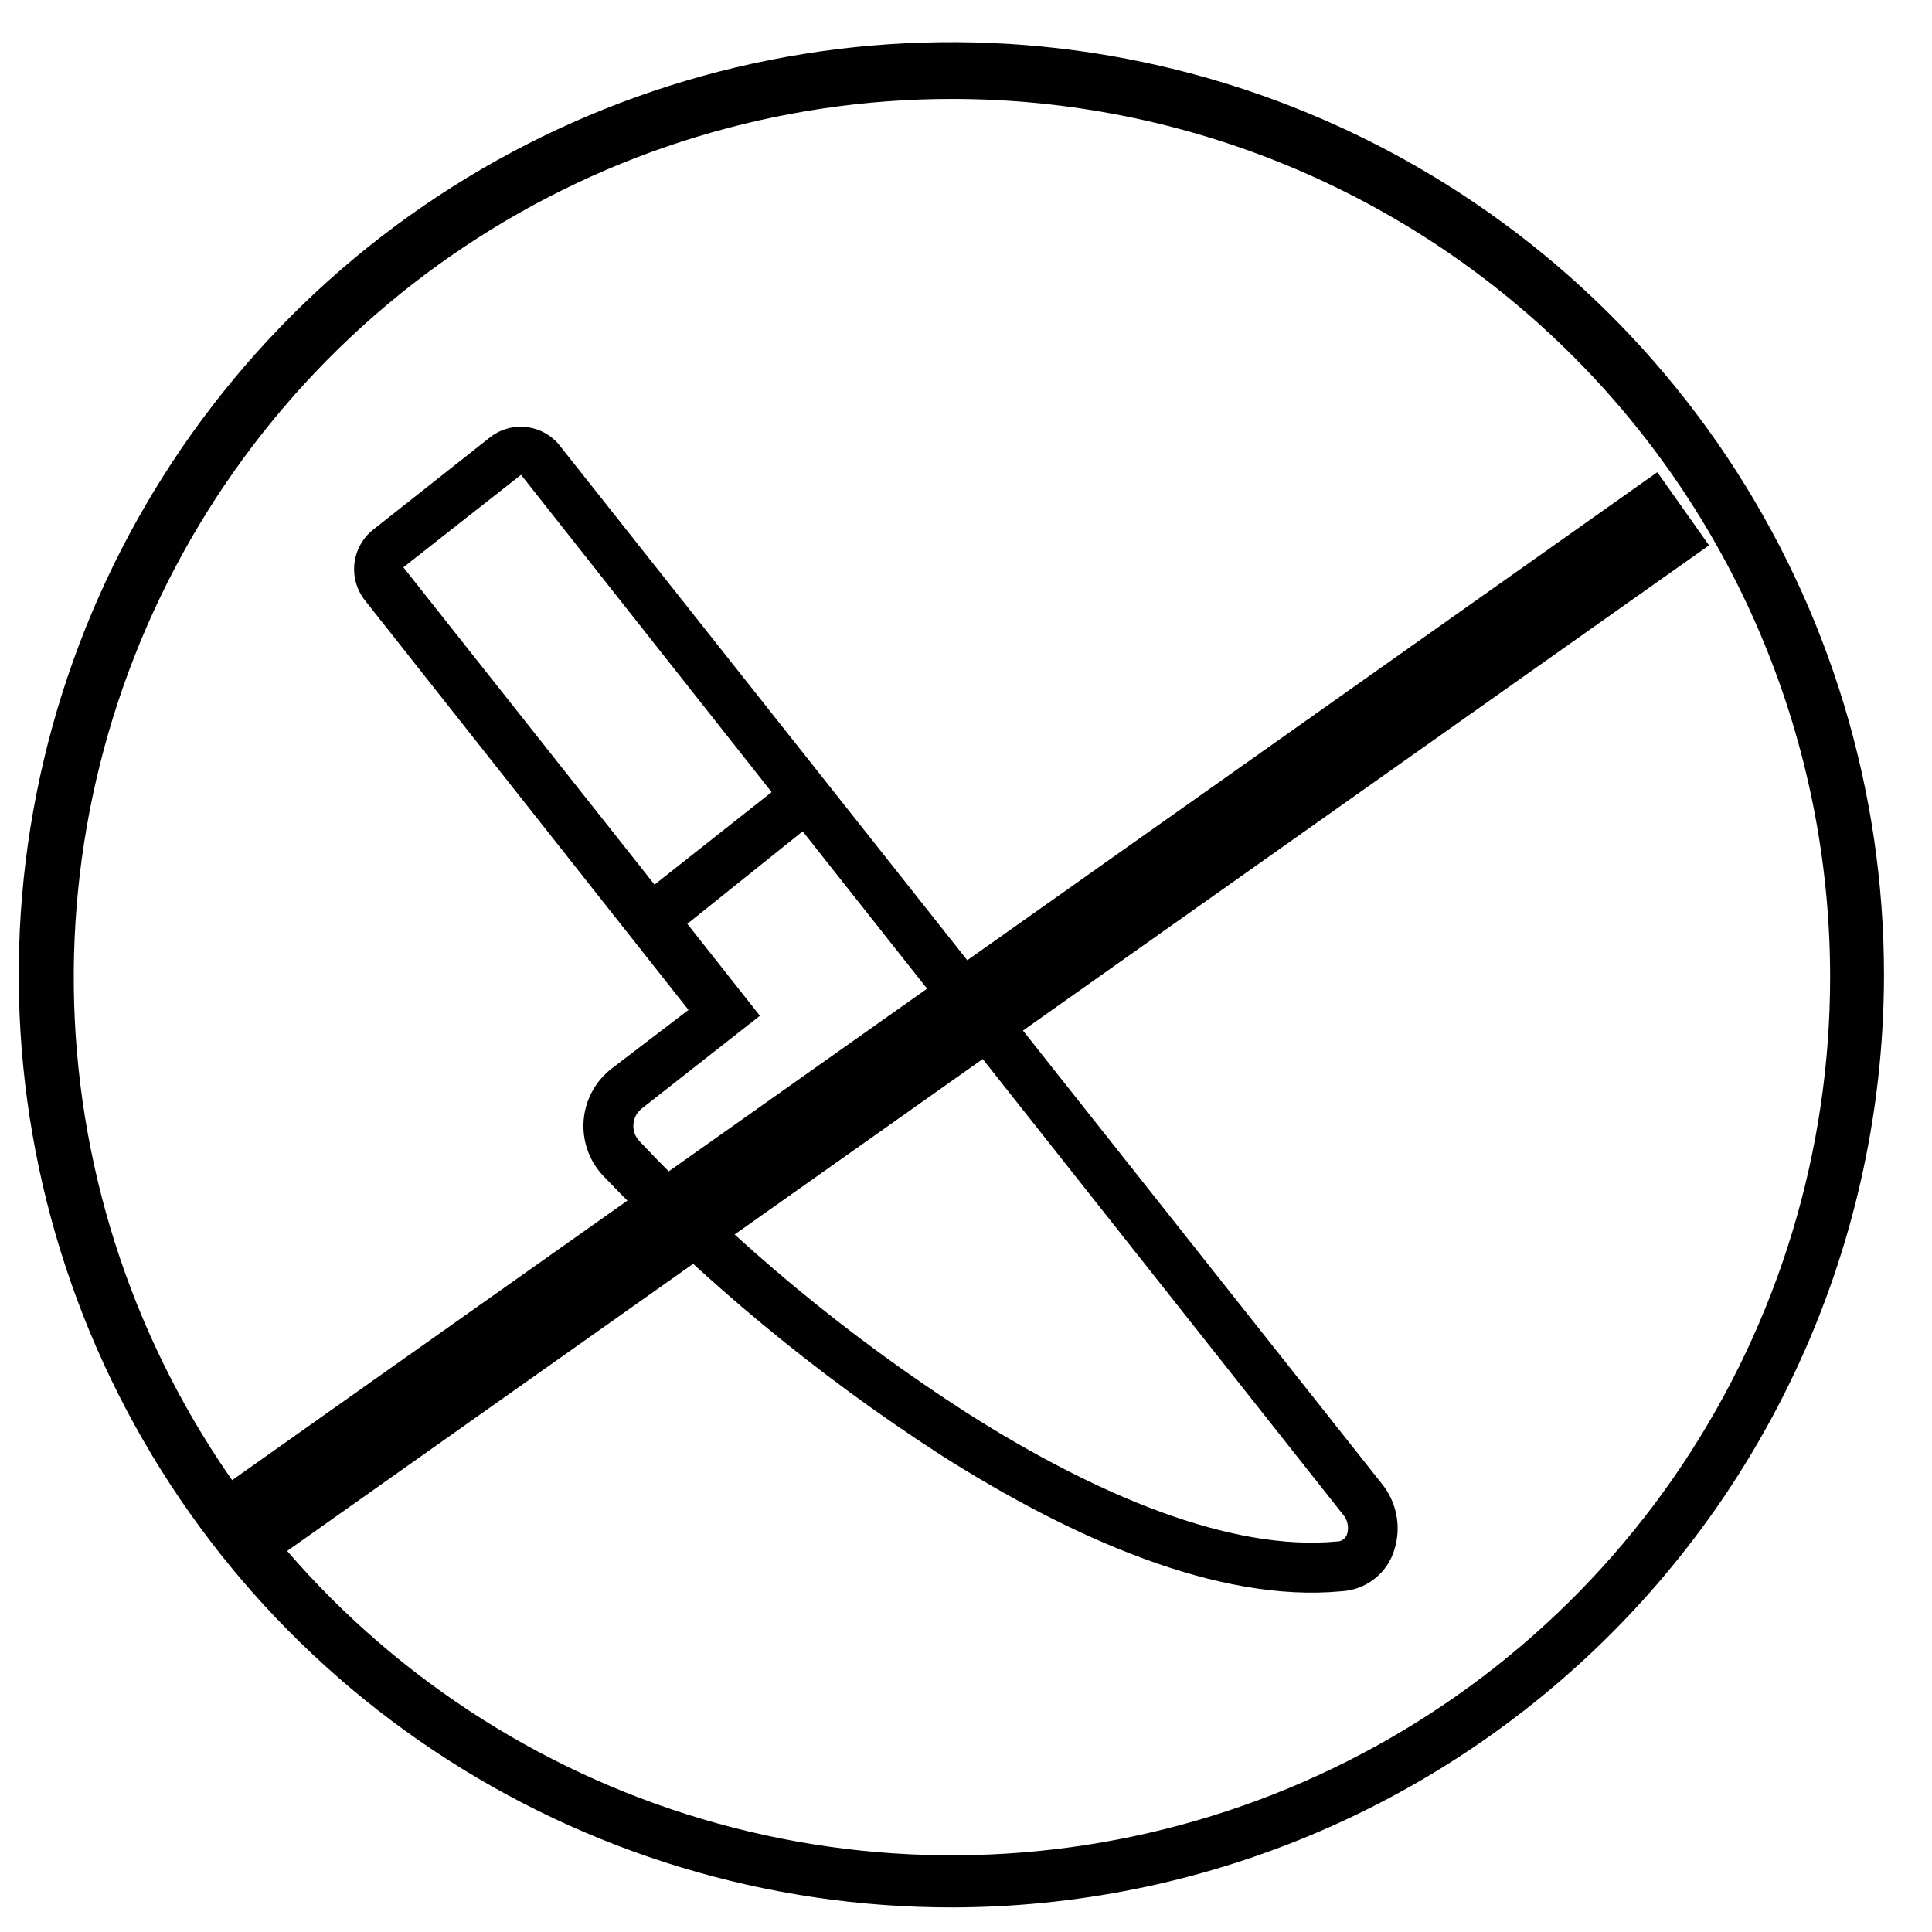 <svg width="33" height="33" viewBox="0 0 33 33" fill="none" xmlns="http://www.w3.org/2000/svg">
<path d="M16.26 32.58C13.109 32.582 10.028 31.649 7.407 29.9C4.786 28.151 2.743 25.664 1.535 22.753C0.328 19.842 0.011 16.639 0.625 13.548C1.238 10.458 2.755 7.618 4.982 5.389C7.21 3.16 10.048 1.642 13.139 1.027C16.229 0.411 19.432 0.726 22.344 1.932C25.255 3.137 27.744 5.179 29.495 7.799C31.245 10.419 32.18 13.499 32.18 16.65C32.177 20.872 30.5 24.921 27.515 27.908C24.53 30.894 20.482 32.575 16.26 32.58ZM16.26 1.69C13.293 1.69 10.393 2.57 7.926 4.218C5.46 5.866 3.537 8.209 2.402 10.95C1.267 13.691 0.969 16.707 1.548 19.616C2.127 22.526 3.556 25.199 5.653 27.297C7.751 29.394 10.424 30.823 13.334 31.402C16.243 31.981 19.259 31.683 22 30.548C24.741 29.413 27.084 27.49 28.732 25.024C30.38 22.557 31.26 19.657 31.26 16.69C31.26 12.712 29.68 8.896 26.867 6.083C24.054 3.27 20.238 1.69 16.26 1.69Z" fill="#010101"/>
<path d="M28.75 8.69L3.78 26.35" stroke="black" stroke-width="1.53" stroke-miterlimit="10"/>
<path fill-rule="evenodd" clip-rule="evenodd" d="M23.6 25.34C23.726 25.494 23.812 25.677 23.85 25.872C23.889 26.068 23.878 26.27 23.82 26.46C23.762 26.66 23.643 26.836 23.48 26.965C23.317 27.095 23.118 27.169 22.91 27.18C20.81 27.38 18.31 26.28 16.05 24.84C13.95 23.481 12.017 21.88 10.29 20.07C10.174 19.943 10.086 19.794 10.031 19.631C9.976 19.468 9.955 19.296 9.97 19.125C9.985 18.954 10.036 18.788 10.118 18.637C10.201 18.486 10.314 18.355 10.45 18.25L11.76 17.25L6.23 10.25C6.091 10.072 6.028 9.846 6.054 9.621C6.08 9.397 6.194 9.191 6.37 9.05L8.37 7.47C8.547 7.331 8.771 7.268 8.994 7.295C9.217 7.321 9.42 7.434 9.56 7.61L23.6 25.34ZM13.71 14.2L22.94 25.87C22.979 25.915 23.005 25.968 23.017 26.026C23.03 26.084 23.027 26.144 23.01 26.2C22.999 26.239 22.975 26.273 22.942 26.296C22.91 26.32 22.87 26.332 22.83 26.33C21.03 26.5 18.74 25.55 16.51 24.13C14.466 22.814 12.59 21.256 10.92 19.49C10.883 19.45 10.855 19.403 10.838 19.352C10.82 19.3 10.815 19.245 10.82 19.191C10.826 19.137 10.843 19.085 10.871 19.038C10.898 18.992 10.935 18.951 10.98 18.92L12.98 17.35L11.74 15.78L13.71 14.2ZM8.9 8.11L13.18 13.53L11.18 15.11L6.89 9.69L8.9 8.11Z" fill="#010101"/>
</svg>
